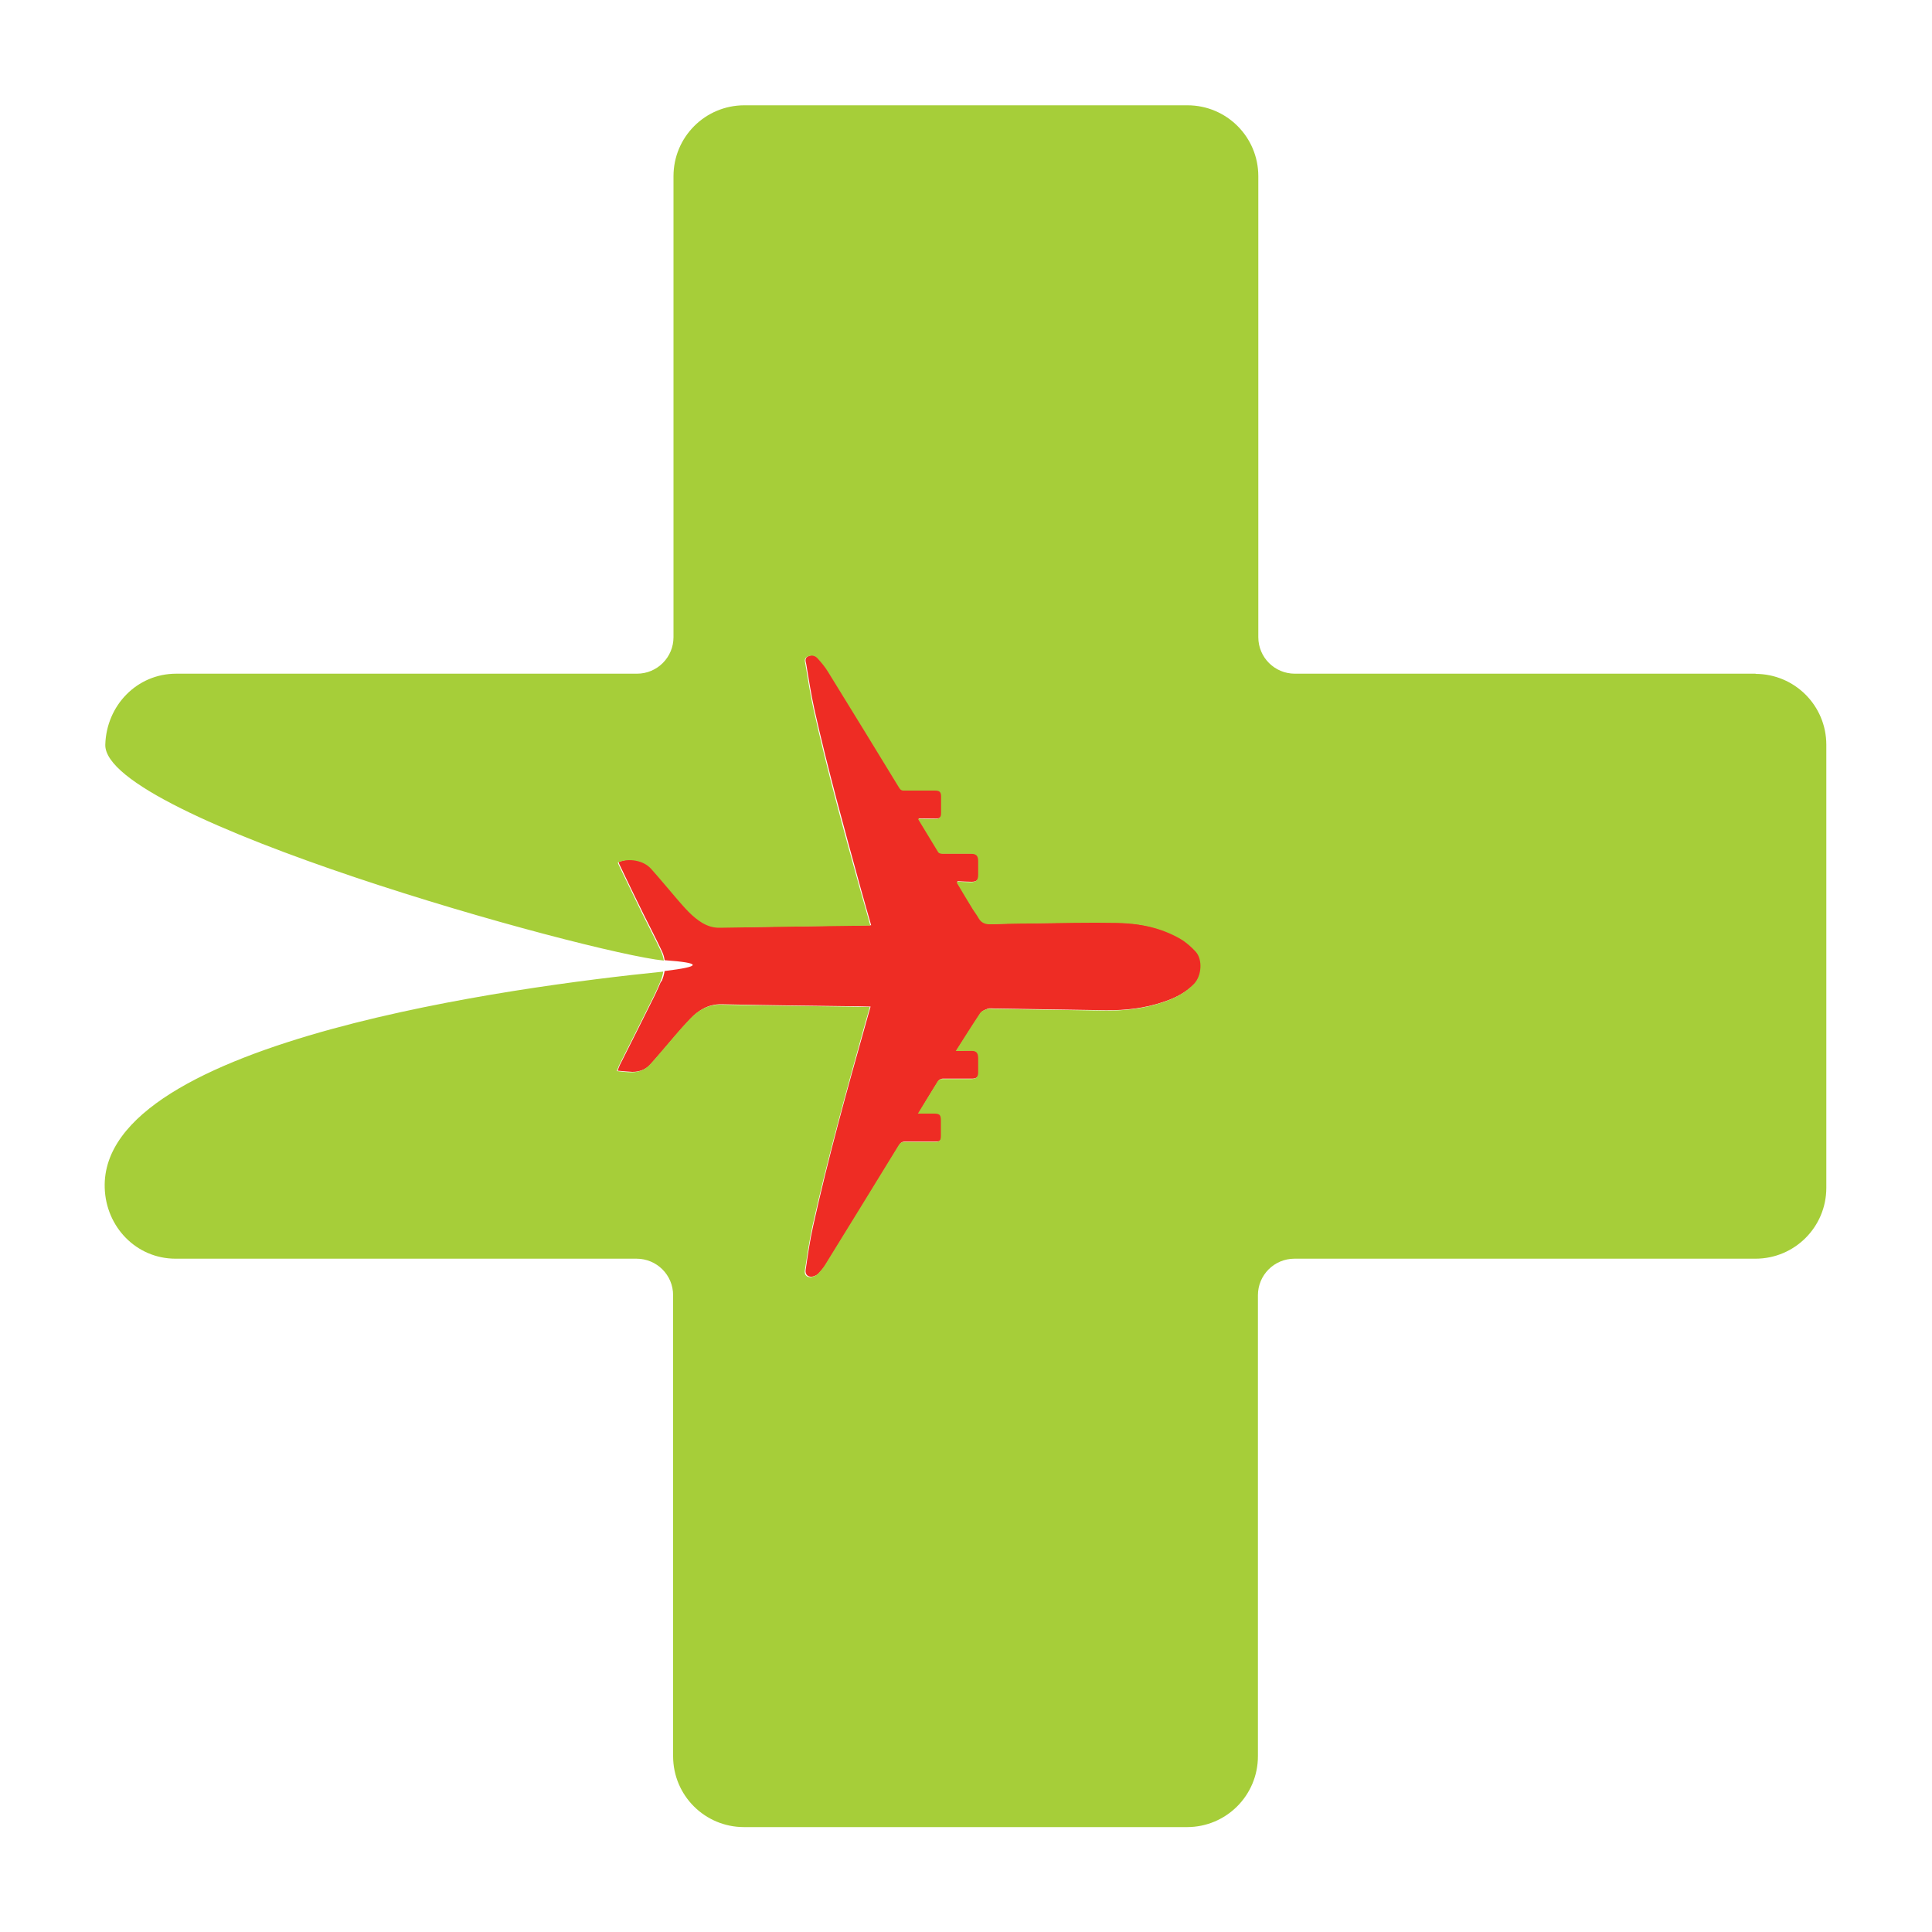 <svg xmlns="http://www.w3.org/2000/svg" id="a" viewBox="0 0 100 100"><defs><style>.b{fill:#a6ce39;}.c{fill:#ee2c24;}</style></defs><path class="c" d="M34.21,50.81c-.1,.23-.2,.46-.31,.69-.6,1.21-1.21,2.42-1.82,3.63-.04,.08-.07,.17-.11,.29,.27,.02,.52,.05,.76,.06,.38,0,.71-.12,.97-.42,.17-.19,.33-.38,.5-.57,.51-.59,1-1.19,1.54-1.76,.43-.45,.93-.76,1.6-.75,2.16,.05,4.32,.07,6.48,.1,.41,0,.81,.01,1.24,.02-.08,.29-.16,.57-.24,.85-.98,3.48-1.95,6.96-2.73,10.5-.17,.75-.28,1.52-.39,2.28-.04,.27,.16,.41,.42,.33,.09-.03,.19-.08,.26-.15,.13-.14,.26-.29,.36-.45,1.28-2.07,2.55-4.13,3.82-6.21,.07-.11,.14-.16,.27-.16,.53,0,1.06,0,1.58,0,.26,0,.32-.06,.33-.32,0-.26,0-.52,0-.77,0-.33-.06-.38-.39-.38-.26,0-.52,0-.8,0,.35-.58,.68-1.14,1.03-1.68,.04-.06,.14-.11,.21-.11,.51,0,1.02,0,1.53,0,.24,0,.34-.1,.35-.34,0-.25,0-.5,0-.75,0-.28-.1-.37-.38-.37-.24,0-.49,0-.78,.01,.44-.69,.84-1.33,1.26-1.96,.07-.1,.23-.16,.36-.21,.1-.03,.21-.01,.32-.01,1.93,.03,3.86,.06,5.78,.09,1.02,.01,2.02-.1,2.99-.43,.6-.2,1.17-.48,1.62-.95,.42-.43,.45-1.26,.09-1.67-.22-.25-.49-.49-.79-.66-1-.58-2.11-.8-3.25-.83-1.51-.03-3.01,.01-4.52,.03-.68,0-1.37,.03-2.05,.04-.26,0-.48-.06-.62-.3-.09-.16-.2-.3-.3-.46-.28-.46-.56-.92-.84-1.38v-.07c.25,.01,.49,.03,.72,.03,.29,0,.39-.1,.39-.38,0-.23,0-.46,0-.7,0-.29-.1-.39-.4-.39-.5,0-.99,0-1.49,0-.06,0-.15-.04-.18-.08-.35-.56-.68-1.12-1.05-1.73,.32,0,.6,.01,.88,.01,.24,0,.32-.08,.32-.31,0-.28,0-.57,0-.85,0-.24-.07-.31-.32-.31-.53,0-1.06,0-1.58,0-.14,0-.21-.05-.28-.16-1.21-1.99-2.43-3.97-3.65-5.95-.16-.26-.36-.51-.57-.74-.14-.15-.34-.18-.54-.07-.17,.1-.11,.26-.08,.39,.13,.78,.25,1.56,.42,2.33,.7,3.13,1.56,6.22,2.41,9.32,.17,.62,.35,1.23,.53,1.87-.06,0-.09,0-.12,0-2.55,.04-5.1,.07-7.65,.11-.34,0-.64-.08-.93-.25-.53-.32-.92-.79-1.32-1.25-.44-.52-.88-1.05-1.34-1.56-.39-.44-1.16-.56-1.71-.32,.01,.04,.02,.08,.04,.12,.4,.84,.81,1.69,1.22,2.52,.32,.65,.66,1.29,.97,1.95,.08,.16,.13,.33,.15,.49q2.91,.21,0,.56c-.03,.18-.08,.36-.16,.54Z"></path><path class="b" d="M90.88,34.87h-23.86c-1.04,0-1.89-.84-1.89-1.89V9.12c0-2.03-1.64-3.67-3.67-3.67h-22.93c-2.03,0-3.67,1.64-3.67,3.67v23.86c0,1.04-.84,1.89-1.89,1.89H9.12c-2.03,0-3.61,1.64-3.67,3.67-.11,3.82,24.94,10.77,28.91,11.18-.03-.16-.07-.33-.15-.49-.31-.66-.65-1.3-.97-1.95-.41-.84-.81-1.68-1.22-2.52-.02-.04-.03-.08-.04-.12,.56-.24,1.32-.11,1.71,.32,.46,.51,.89,1.04,1.34,1.56,.4,.46,.79,.93,1.32,1.25,.29,.17,.59,.26,.93,.25,2.55-.04,5.1-.08,7.65-.11,.03,0,.06,0,.12,0-.18-.64-.35-1.25-.53-1.87-.86-3.09-1.71-6.18-2.41-9.32-.17-.77-.29-1.55-.42-2.33-.02-.13-.09-.29,.08-.39,.2-.11,.4-.08,.54,.07,.21,.23,.41,.47,.57,.74,1.22,1.98,2.44,3.96,3.65,5.95,.07,.12,.14,.17,.28,.16,.53,0,1.06,0,1.58,0,.24,0,.32,.07,.32,.31,0,.28,0,.57,0,.85,0,.23-.08,.31-.32,.31-.28,0-.56,0-.88-.01,.37,.61,.71,1.17,1.05,1.73,.03,.05,.12,.08,.18,.08,.5,0,.99,0,1.49,0,.3,0,.4,.1,.4,.39,0,.23,0,.46,0,.7,0,.28-.1,.38-.39,.38-.24,0-.47-.02-.71-.03v.07c.27,.46,.55,.92,.83,1.38,.1,.15,.21,.3,.3,.46,.14,.24,.36,.31,.62,.3,.68-.02,1.37-.04,2.05-.04,1.51-.02,3.02-.06,4.52-.03,1.14,.02,2.25,.25,3.25,.83,.29,.17,.56,.41,.79,.66,.36,.4,.32,1.23-.09,1.67-.46,.47-1.02,.75-1.62,.95-.97,.33-1.97,.44-2.99,.43-1.93-.03-3.86-.06-5.78-.09-.11,0-.22-.02-.32,.01-.13,.04-.29,.1-.36,.21-.42,.63-.82,1.27-1.26,1.96,.29,0,.54-.01,.78-.01,.28,0,.37,.09,.38,.37,0,.25,0,.5,0,.75,0,.24-.11,.34-.35,.34-.51,0-1.02,0-1.53,0-.07,0-.17,.05-.21,.11-.34,.55-.67,1.1-1.03,1.68,.28,0,.54,0,.8,0,.33,0,.39,.05,.39,.38,0,.26,0,.52,0,.77,0,.26-.07,.32-.33,.32-.53,0-1.06,0-1.58,0-.13,0-.2,.05-.27,.16-1.27,2.07-2.54,4.14-3.82,6.21-.1,.16-.23,.31-.36,.45-.07,.07-.16,.12-.26,.15-.27,.09-.47-.06-.42-.33,.12-.76,.23-1.53,.39-2.28,.79-3.53,1.76-7.01,2.73-10.5,.08-.28,.16-.55,.24-.85-.43,0-.83-.01-1.24-.02-2.16-.03-4.32-.05-6.48-.1-.67-.01-1.18,.3-1.6,.75-.54,.56-1.03,1.17-1.54,1.76-.16,.19-.33,.38-.5,.57-.26,.29-.59,.42-.97,.42-.24,0-.49-.03-.76-.06,.05-.12,.07-.21,.11-.29,.61-1.21,1.22-2.42,1.82-3.63,.11-.22,.21-.46,.31-.69,.08-.18,.13-.36,.16-.54-3.97,.4-11.01,1.29-17.15,2.97-6.43,1.76-11.88,4.38-11.76,8.22,.06,2.03,1.64,3.67,3.67,3.67h23.86c1.04,0,1.89,.84,1.89,1.89v23.86c0,2.03,1.64,3.67,3.67,3.67h22.93c2.03,0,3.67-1.64,3.67-3.67v-23.86c0-1.04,.84-1.89,1.89-1.89h23.86c2.03,0,3.67-1.64,3.67-3.67v-22.93c0-2.03-1.64-3.67-3.67-3.67Z"></path></svg>
